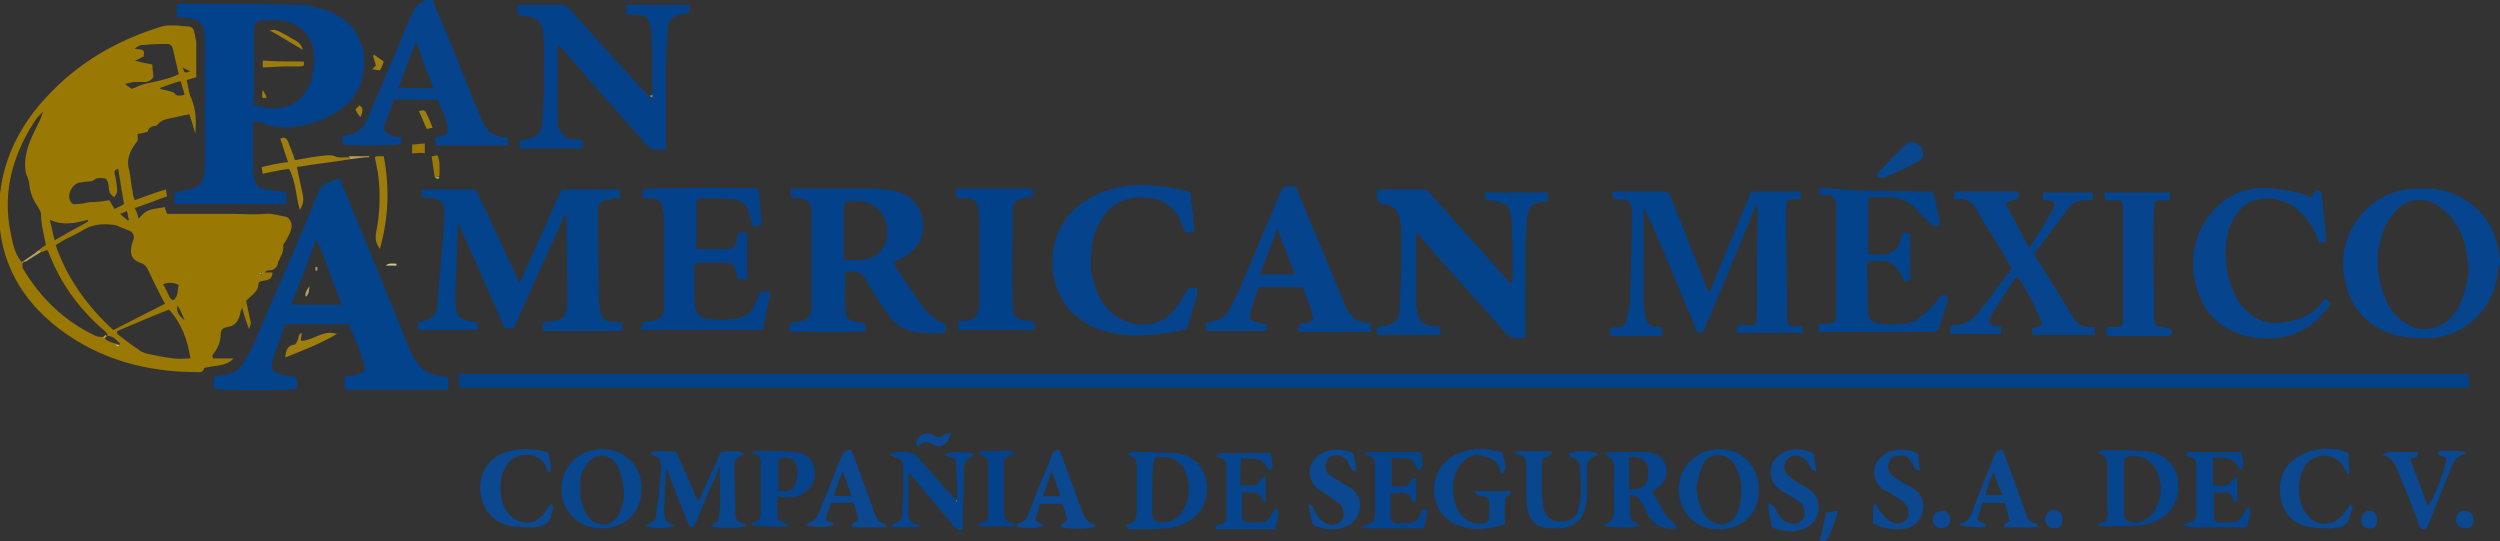 <?xml version="1.0" encoding="utf-8"?>
<!-- Generator: Adobe Illustrator 27.7.0, SVG Export Plug-In . SVG Version: 6.00 Build 0)  -->
<svg version="1.1" id="Capa_1" xmlns="http://www.w3.org/2000/svg" xmlns:xlink="http://www.w3.org/1999/xlink" x="0px" y="0px"
	 viewBox="0 0 256 55.4" style="enable-background:new 0 0 256 55.4;" xml:space="preserve">
<rect x="0" y="0" width="256" height="55.4" fill="#333333" stroke="none"/>
<style type="text/css">
	.st0{fill:#00008F;}
	.st1{fill:#FF1721;}
	.st2{fill:#FFFFFF;}
	.st3{fill:#9A7804;}
	.st4{fill:#01418A;}
	.st5{fill:#02418B;}
	.st6{fill:#03438C;}
	.st7{fill:#03428B;}
	.st8{fill:#05448C;}
	.st9{fill:#06458D;}
	.st10{fill:#08468E;}
	.st11{fill:#0B488F;}
	.st12{fill:#9E7E0E;}
	.st13{fill:#9D7C0C;}
	.st14{fill:#B9A253;}
	.st15{fill:#D3C593;}
	.st16{fill:#7E9FC4;}
	.st17{fill:#A0B8D2;}
</style>
<g>
	<g>
		<rect x="658.9" y="510" class="st0" width="60" height="60"/>
	</g>
	<g>
		<g>
			<polygon class="st1" points="696.1,539.7 718.9,510 715.6,510 692.7,539.7 			"/>
		</g>
		<g>
			<path class="st2" d="M704.8,552.9c1,2.9,3.2,10.5,4.1,11.1h-5.7c0,0,0-1.1-0.3-2c-0.2-0.9-2.3-7.5-2.3-7.5h-9l-1.4,2
				c0,0,1.7,5.3,1.8,5.6c0.2,0.5,1,1.9,1,1.9h-5.4c0,0-0.1-0.8-0.2-1.1c0-0.3-0.5-1.8-0.5-1.8s-1.2,1.3-1.6,2
				c-0.3,0.6-0.5,0.9-0.5,0.9h-4.2c0,0-0.1-0.8-0.2-1.1c0-0.3-0.6-1.9-0.6-1.9s-1.2,1.4-1.5,2.1c-0.3,0.6-0.5,1-0.5,1h-4.2
				c0,0,1.2-1.1,1.6-1.6c0.7-0.8,3.3-4.2,3.3-4.2l-1-3.6h-8.9c0,0-5.1,6.7-5.3,6.9c-0.2,0.2-1.7,2.3-1.7,2.6h-2.6v-1.7
				c0-0.1,0.1-0.1,0.1-0.1c0.1-0.1,3.9-4.7,7.3-9.4c3.1-4,6-7.9,6.3-8.3c0.6-0.9,1.5-2.8,1.5-2.8h4.6c0,0,0.1,1.8,0.3,2.2
				c0.1,0.4,2.9,9.6,3,9.7l1.6-2l-2.7-8.2c0,0-0.6-1.5-0.8-1.8h5.4c0,0,0,0.8,0.2,1.5c0.2,0.7,1.4,4.8,1.4,4.8s3.7-4.6,3.9-4.9
				c0.4-0.6,0.5-1.4,0.5-1.4h4.5c0,0-0.8,0.6-2.3,2.4c-0.5,0.6-5.2,6.6-5.2,6.6s0.4,1.4,0.6,2.1c0.1,0.2,0.1,0.3,0.1,0.4
				c0,0,0.1-0.1,0.3-0.4c1.2-1.6,6.8-8.8,7.1-9.5c0.3-0.5,0.7-1.1,0.9-1.7h4.4c0,0,0.1,1.3,0.2,1.7L704.8,552.9z M698.1,546
				c-0.6,1.4-4.4,6-4.4,6h6c0,0-1.2-3.6-1.4-4.4C698.2,547,698.2,546.1,698.1,546C698.2,546,698.2,545.8,698.1,546z M675.1,546
				c-0.6,1.4-4.4,6-4.4,6h6c0,0-1.2-3.6-1.4-4.4C675.1,547,675.2,546.1,675.1,546C675.2,546,675.2,545.8,675.1,546z M684.1,560
				l1.7-2.3c-0.2-0.2-1.1-3-1.1-3l-1.6,2.1L684.1,560z"/>
		</g>
	</g>
</g>
<g>
	<path class="st3" d="M20.1,7.9c-0.3,0.1-0.6,0.2-1,0.3c0.2,0.6,0.2,1.3,0.5,1.9c0.5,1.2,0.5,2.4,0.4,3.6c-0.2-0.7-0.4-1.4-0.6-2
		c-0.7,0.1-1.3,0.3-1.9,0.4c-0.5,0.1-1,0.2-1.3,0.6c-0.1,0.1-0.2,0.2-0.3,0.2c-0.5,0-0.7,0.3-0.8,0.6c-0.4,0.1-0.7,0.2-1,0.2
		c0,0.3,0,0.5,0,0.7c-0.7,0.9-1.2,1.8-0.9,2.9c0.2,0.8,0.2,1.6,0.4,2.4c0,0.3,0.1,0.5,0.2,0.8c1.1-0.4,2.1-0.8,3.2-1.1
		c0,0.3,0.1,0.5,0.1,0.7c-1.1,0.4-2.1,0.8-3.3,1.2c0.2,0.4,0.3,0.7,0.4,1.1c0.8-0.9,0.8-0.9,2.7-1.2c0,0.2,0.1,0.4,0.2,0.7
		c0.2,0,0.5,0,0.8,0c1.9,0,3.9,0,5.8,0c1.1,0,2.3,0.1,3.4,0c0.7-0.1,1.5,0.2,2.2,0.3c0.4,0.1,0.7,0.8,0.5,1.3
		c-0.1,0.4-0.3,0.7-0.5,1.1c-0.1,0.2-0.3,0.4-0.3,0.5c0.1,0.7-0.3,1.2-0.5,1.7c-0.1,0.6-0.4,0.9-1.1,0.9c-0.1,0-0.2,0.1-0.3,0.2
		c0.3,0,0.5,0,0.8,0c0,1-0.9,0.7-1.4,1c-0.1,0.8-0.1,0.8-1.3,1.9c0.2,0.8,0.3,1.5,0.5,2.3c0,0.1-0.1,0.2-0.2,0.6
		c-0.3-0.8-0.5-1.4-0.7-2.2c-0.1,0.3-0.2,0.4-0.2,0.6c-0.2,0.8-0.5,1.3-1.4,1.4c-0.4,0.1-0.6,0.3-0.6,0.7c0,0.8-0.3,1.5-0.8,2.1
		c-0.1,0.1,0,0.2,0,0.4c0.7,0,1.4,0,2.1,0c-0.4,0.5-0.9,0.6-1.4,0.7c-0.4,0.1-0.8,0.1-1.2,0.2c-0.2,0-0.4,0.1-0.4,0.1
		c-0.1,0.5-0.5,0.4-0.8,0.4c-5.1,0-9.9-1.3-14-4.4c-4.5-3.4-6.7-8.1-6.1-13.8c0.4-3.8,2.1-7.1,4.7-9.9c3.3-3.6,7.3-5.9,11.9-7.3
		c0.4-0.1,0.8-0.1,1.2-0.1c0.5,0,0.9,0.1,1.4,0.1c0.4,0,0.6,0.2,0.7,0.6C20,3.7,20,4,20.1,4.2C20.1,5.4,20.1,6.7,20.1,7.9z
		 M4.4,11.4c-0.2,0.3-0.5,0.5-0.7,0.8C3.4,12.6,3.2,13,3,13.3c-1.9,3.3-2.7,6.8-1.9,10.6c0.2,1,0.4,2.1,1.1,2.9c0,0.1,0,0.1,0.1,0.2
		c0,0.1,0,0.3,0,0.4c1.8,3.1,4.3,5.5,7.5,7c0.2,0.1,0.5,0.1,0.7,0.1c0.1,0,0.1,0,0.2,0c0.1,0.1,0.1,0.3,0.2,0.3
		c0.3,0.2,0.6,0.3,1,0.4c0.2,0.2,0.3,0.2,0.4,0c-0.4-0.4-0.7-0.8-1.3-0.8c0-0.1,0-0.2,0-0.2c-0.2-0.2-0.3-0.4-0.5-0.5
		C8,31.5,6.2,29,5,25.9c0-0.1-0.1-0.2-0.2-0.3c-0.2,0.1-0.4,0.2-0.6,0.2c-0.1-0.1-0.1-0.1-0.2-0.2c0.2-0.2,0.5-0.4,0.7-0.5
		C4.5,24,4.2,23,4.2,21.9c0-0.2-0.2-0.5-0.3-0.7c-0.5-0.7-0.8-1.4-0.9-2.3c0-0.3-0.1-0.5-0.2-0.8c-0.1-0.2-0.2-0.5-0.2-0.7
		c-0.2-1.9,0.7-3.5,1.5-5.1C4.2,12,4.3,11.8,4.4,11.4c0.1,0,0.1-0.1,0.1-0.1C4.4,11.4,4.4,11.4,4.4,11.4z M15.7,8.4
		c0.9-0.2,1.8-0.4,2.6-0.8c-0.2-0.9-0.4-1.7-0.6-2.6c-0.1-0.3-0.2-0.5-0.6-0.5c-0.7,0-1.5,0-2.2,0.1c-0.4,0-0.7,0-1.1,0.4
		c1,0.1,1,0.1,0.9,0.8c-0.3,0.1-0.5,0.3-0.9,0.4c0.7,0.2,1.2,0.3,1.8,0.4c0,0.5,0.1,0.9,0.1,1.3c-0.2,0.3-0.5,0.5-0.9,0.5
		c-0.3,0-0.7,0-1,0c-0.3,0-0.5,0.1-1,0.2c0.4,0.3,0.5,0.4,0.7,0.5C13.8,9,14,8.9,14.2,8.8C14.7,8.6,15.2,8.5,15.7,8.4z M13.4,23.7
		c-0.4-0.2-0.8-0.3-1.2-0.5C12,23.1,11.7,23,11.4,23c-1-0.1-1.9,0-2.8,0.5c-0.6,0.4-1.3,0.7-1.9,1c-0.3,0.2-0.7,0.4-1,0.6
		c1.2,3.5,3.3,6.3,5.9,8.7c1.8-0.9,3.5-1.8,5.3-2.7c-0.6-1.1-1.2-2.3-1.7-3.4c-0.2-0.4-0.4-0.7-0.9-0.8c-0.9-0.4-1-0.9-0.8-1.9
		C13.7,24.5,13.9,24.1,13.4,23.7z M12,33.9c0,0.1,0,0.2,0,0.3c0.7,0.5,1.4,1.1,2.2,1.6c0.2,0.2,0.5,0.3,0.8,0.4
		c0.9,0.2,1.8,0.4,2.8,0.5c0.6,0.1,1.1,0,1.7,0c-0.3-1.9-0.9-3.6-2.2-5C15.5,32.4,13.7,33.2,12,33.9z M11.2,20.5
		c0.2,0.4,0.4,0.6,0.5,0.9c0.4-0.2,0.7-0.3,1-0.5c-0.2-1.2-0.4-2.4-0.6-3.6c-0.5,0.1-0.4,0.4-0.3,0.7c0.1,0.5,0.2,1.1,0.2,1.6
		c0,0.2-0.2,0.4-0.3,0.6c-0.5-0.4-0.5-0.4-0.6-1.3c0-0.2-0.2-0.6-0.3-0.6c-0.3-0.1-0.8-0.1-1,0c-0.3,0.3-0.6,0.3-1,0.3
		c-0.2,0-0.4,0.1-0.7,0.1c-0.7,0.2-1.1,1-1,1.6c0.1,0.4,0.3,0.7,0.7,0.6c0.5,0,0.9-0.1,1.4-0.2C10,20.7,10.6,20.6,11.2,20.5z
		 M5.1,22.5c0.2,0.8,0.3,1.4,0.5,2.1c1.2-0.7,2.3-1.3,3.4-1.9c0-0.1,0-0.1,0-0.2C7.6,22.9,6.4,23.1,5.1,22.5z M16.7,29.1
		c0.3,0.5,0.5,1,0.7,1.4c0.1,0.1,0.3,0.3,0.4,0.2c0.1,0,0.2-0.3,0.3-0.4c0.1-0.3,0.1-0.7,0.2-1.1C17.8,28.9,17.3,28.9,16.7,29.1z
		 M16.4,9c0,0,0,0.1,0,0.1c0.3,0.1,0.5,0.1,0.8,0.2c0.3,0.1,0.6,0.1,0.7,0.3c0.3,0.3,0.6,0.2,1,0.1c-0.1-0.5-0.3-0.9-0.4-1.4
		C17.7,8.5,17,8.8,16.4,9z M18.2,31.3c-0.2,0.6,0.1,1,0.7,1.5C18.7,32.3,18.5,31.8,18.2,31.3z M13,21.6c-0.2,0.1-0.4,0.2-0.7,0.3
		c0.3,0.3,0.6,0.5,0.8,0.7c0,0,0.1-0.1,0.1-0.1C13.1,22.2,13.1,22,13,21.6z M18.7,6.9c0.2,0.6,0.2,0.6,0.8,0.4
		C19.3,7.2,19,7.1,18.7,6.9z M26.6,28c0,0,0,0.1,0,0.1c0.1,0,0.2,0,0.3-0.1c0,0,0-0.1,0-0.1C26.7,27.9,26.7,28,26.6,28z"/>
	<path class="st4" d="M252.8,38.3c0,0.5,0,0.9,0,1.4c-68.6,0-137.2,0-205.8,0c0-0.5,0-0.9,0-1.4C115.6,38.3,184.1,38.3,252.8,38.3z"
		/>
	<path class="st5" d="M25.9,12.4c0,1.7,0,3.4,0,5c0,0.3,0.1,0.5,0.1,0.8c0.1,0.7,0.5,1.1,1.2,1.2c0.7,0.1,1.4,0.2,2.1,0.3
		c0,0.4,0,0.8,0,1.2c-3.8,0-7.6,0-11.4,0c0-0.4,0-0.8,0-1.2c0.5-0.1,1-0.2,1.5-0.3c1-0.2,1.3-0.6,1.5-1.5c0.1-0.4,0.1-0.9,0.1-1.3
		c0-4.1,0-8.2,0-12.2C21,4,21,3.6,20.9,3.2c-0.1-0.8-0.6-1.2-1.3-1.3c-0.5-0.1-1-0.1-1.5-0.2c0-0.4,0-0.8,0-1.2
		c0.1,0,0.3-0.1,0.4-0.1c4,0,7.9,0,11.9,0.1c1.2,0,2.3,0.3,3.4,0.7c4.5,1.8,4.1,7.2,1.9,9.3c-1.3,1.2-2.8,1.9-4.5,2.3
		c-1.5,0.3-2.9,0.4-4.3-0.2c-0.2-0.1-0.3-0.1-0.5-0.1C26.2,12.4,26.1,12.4,25.9,12.4z M25.9,10.7c0.4,0.1,0.8,0.3,1.1,0.3
		c2.5,0.5,4.5-0.8,5-3.3c0.1-0.5,0.1-0.9,0.2-1.4c0.1-2-1-3.7-2.9-4.1c-0.8-0.2-1.8-0.1-2.6-0.1c-0.4,0-0.6,0.3-0.7,0.7
		c0,0.2,0,0.4,0,0.7c0,2.2,0,4.3,0,6.5C25.9,10.2,25.9,10.4,25.9,10.7z"/>
	<path class="st6" d="M34.8,18.3c1.1,2.7,2.2,5.4,3.3,8c1.2,3,2.5,6.1,3.7,9.1c0.2,0.4,0.3,0.8,0.5,1.1c0.6,1.2,1.5,1.9,2.9,2
		c0.2,0,0.4,0.1,0.7,0.1c0,0.4,0,0.8,0,1.3c-3.5,0-7.1,0-10.6,0c0-0.5,0-0.9,0-1.3c0.5-0.1,0.9-0.2,1.4-0.3c0.6-0.1,0.7-0.3,0.6-0.9
		c0-0.2-0.1-0.5-0.2-0.7c-0.4-1.2-0.9-2.3-1.4-3.5c-2.2,0-4.3,0-6.5,0c-0.3,0.8-0.5,1.5-0.8,2.3c-0.2,0.5-0.4,1-0.5,1.5
		c-0.2,0.6,0,1.1,0.7,1.3c0.5,0.1,1.1,0.2,1.7,0.3c0,0.2,0.1,0.4,0.1,0.6c0,0.2,0,0.4,0,0.6c-0.7,0.2-7.4,0.2-8.5,0
		c0-0.4,0-0.8,0-1.2c0.4-0.1,0.7-0.2,1.1-0.2c0.8-0.1,1.5-0.5,1.9-1.2c0.4-0.7,0.8-1.3,1.1-2c2.2-5.2,4.5-10.3,6.6-15.5
		c0.3-0.7,0.7-1,1.4-1.1C34.2,18.4,34.5,18.3,34.8,18.3z M29.8,31.2c1.8,0,3.4,0,5.2,0c-0.9-2.2-1.6-4.4-2.5-6.5c-0.1,0-0.1,0-0.2,0
		C31.5,26.9,30.7,29,29.8,31.2z"/>
	<path class="st6" d="M45.5,21.5c-0.2-0.9-0.3-1.1-1.2-1.2c-0.4,0-0.7-0.1-1.1-0.1c0-0.3,0-0.5,0-0.8c1.8,0,3.6,0,5.5,0
		c1.5,3.1,3,6.3,4.5,9.6c1.5-3.3,2.9-6.4,4.3-9.6c2,0,4,0,6,0c0,0.3,0,0.6,0,0.9c-0.3,0-0.7,0-1,0.1c-1,0.1-1.3,0.4-1.3,1.4
		c0,2.5,0.1,4.9,0.1,7.4c0,0.7,0,1.4,0.1,2.2c0.1,1.2,0.4,1.6,1.7,1.6c0.2,0,0.4,0,0.6,0c0,0.3,0,0.6,0,0.9c-2.7,0-5.4,0-8.1,0
		c0-0.3,0-0.6,0-0.9c0.5-0.1,1-0.1,1.4-0.2c0.6-0.1,0.9-0.4,1-1c0-0.3,0.1-0.7,0.1-1c0-2.9-0.1-5.8-0.1-8.7c0,0,0-0.1-0.1-0.1
		c0,0-0.1,0.1-0.1,0.1c-1.7,3.8-3.5,7.7-5.2,11.5c-0.3,0-0.6,0-0.9,0c-1.6-3.5-3.1-7.1-4.7-10.6c0,0-0.1-0.1-0.1-0.1
		c0,0,0,0.1,0,0.1c-0.1,2.5-0.2,4.9-0.3,7.4c0,0.4,0.1,0.8,0.1,1.2c0,0.7,0.4,1,1,1.2c0.4,0.1,0.8,0.1,1.2,0.2c0,0.3,0,0.5,0,0.8
		c-2,0-4,0-6.1,0c0-0.3,0-0.5,0-0.8c0.2,0,0.4-0.1,0.5-0.1c1.1-0.3,1.5-0.8,1.5-1.9c0.2-2.4,0.4-4.8,0.6-7.2c0-0.6,0.1-1.1,0.1-1.7
		C45.5,21.9,45.5,21.7,45.5,21.5z"/>
	<path class="st6" d="M179.7,21.3c-1.6,3.9-3.3,7.9-4.9,11.8c-0.2,0.4-0.3,0.8-0.7,1c-0.5-0.1-0.5-0.5-0.6-0.8
		c-1.4-3.4-2.8-6.8-4.3-10.2c-0.3-0.6-0.5-1.2-0.9-1.8c0,0.1,0,0.3,0,0.4c0,3,0,6,0,9c0,0.6,0.1,1.2,0.2,1.7c0.2,0.9,0.5,1,1.3,1.1
		c0.1,0,0.2,0,0.3,0c0,0,0,0,0.1,0.1c0,0.2,0,0.5,0,0.8c-1.8,0-3.5,0-5.3,0c0-0.3,0-0.5-0.1-0.8c0.3,0,0.5-0.1,0.7-0.1
		c0.7,0,0.9-0.1,1.1-0.9c0.1-0.6,0.3-1.1,0.3-1.7c0.1-3,0.2-5.9,0.2-8.9c0-0.2,0-0.4,0-0.6c-0.1-0.7-0.4-1-1.1-1c-0.2,0-0.5,0-0.8,0
		c0-0.3-0.1-0.5-0.1-0.7c0.1-0.1,0.2-0.1,0.3-0.1c1.6,0,3.3,0,4.9,0c0.5,0,0.6,0.2,0.8,0.6c1.3,3.2,2.5,6.4,3.8,9.6c0,0,0,0,0.2,0
		c0.1-0.2,0.2-0.4,0.3-0.7c1.2-2.9,2.4-5.8,3.6-8.7c0.3-0.7,0.1-0.8,1.2-0.8c1.2,0,2.5,0,3.7,0c0.2,0,0.3,0,0.5,0c0,0.3,0,0.5,0,0.8
		c-0.3,0-0.6,0-0.9,0c-0.4,0-0.6,0.2-0.6,0.6c0,0.5,0,1,0,1.5c0,3.2,0.1,6.5,0.1,9.7c0,0.1,0,0.2,0,0.2c0,0.9,0.1,1,1,1
		c0.2,0,0.3,0,0.5,0c0,0.1,0.1,0.2,0.1,0.2c0,0.2,0,0.3,0,0.5c-2.2,0-4.4,0-6.7,0c0-0.3,0-0.5,0-0.7c0.1-0.1,0.2-0.1,0.3-0.1
		c0.4,0,0.7,0,1.1,0c0.4,0,0.6-0.2,0.6-0.6c0-0.1,0-0.2,0-0.3c0-3.7,0-7.4,0.1-11.1c0-0.1,0-0.2,0-0.3
		C179.8,21.2,179.8,21.3,179.7,21.3z"/>
	<path class="st7" d="M81,20.2c0-0.3,0-0.6,0-0.9c0.2,0,0.5,0,0.7,0c2.4,0,4.9,0,7.3,0c0.9,0,1.9,0.1,2.8,0.3
		c1.5,0.4,2.4,1.4,2.7,2.9c0.2,1.5-0.3,2.7-1.6,3.6c-0.4,0.3-0.9,0.5-1.4,0.8c0.1,0.2,0.2,0.4,0.3,0.6c0.9,1.3,1.7,2.5,2.6,3.8
		c0.6,0.8,1.4,1.5,2.4,1.9c0,0.3,0,0.6,0,0.9c-1.2,0-2.3,0.1-3.5-0.2c-0.9-0.2-1.7-0.8-2.3-1.6c-0.7-1-1.3-2-1.9-2.9
		c-0.1-0.2-0.2-0.3-0.3-0.5c-0.4-1-1.2-1.3-2.3-1c0.1,1.4-0.1,2.8,0.1,4.2c0.1,0.5,0.4,0.7,0.8,0.8c0.4,0.1,0.8,0.1,1.2,0.2
		c0,0.3,0,0.6,0,0.9c-2.6,0-5.1,0-7.7,0c0-0.3,0-0.6,0-0.9c0.4-0.1,0.7-0.1,1.1-0.2c0.7-0.2,1-0.4,1.1-1.2c0-0.3,0-0.6,0-0.9
		c0-2.7,0-5.3,0-8c0-0.4,0-0.8,0-1.2c-0.1-0.9-0.4-1.2-1.2-1.3C81.5,20.3,81.3,20.2,81,20.2z M86.4,26.6c0.7,0,1.4,0.1,2,0
		c0.6-0.1,1.2-0.3,1.7-0.8c0.9-1,0.9-2.2,0.5-3.4c-0.4-1.1-1.3-1.6-2.5-1.8c-0.3,0-0.7,0-1,0c-0.6,0-0.7,0.2-0.7,0.8
		C86.4,23,86.4,24.7,86.4,26.6z"/>
	<path class="st6" d="M141,19.4c1.6,0,3.2,0,4.8,0c0.4,0,0.5,0.3,0.7,0.5c1.8,2,3.6,4,5.4,6c0.8,0.9,1.6,1.8,2.4,2.7
		c0.1,0.2,0.3,0.3,0.5,0.5c0-0.3,0.1-0.4,0.1-0.5c0-1.9,0-3.8-0.1-5.7c0-0.3,0-0.6-0.1-0.8c-0.1-1-0.4-1.3-1.5-1.5
		c-0.4-0.1-0.7-0.1-1.1-0.1c0-0.3,0-0.5,0-0.8c2.1,0,4.3,0,6.4,0c0,0.3,0,0.5,0,0.9c-0.2,0-0.5,0.1-0.7,0.1
		c-0.9,0.1-1.3,0.5-1.4,1.5c-0.1,1.2-0.2,2.4-0.2,3.6c0,2.5,0,5,0,7.5c0,0.4,0,0.8,0,1.3c-0.5,0-0.9,0.1-1.3,0
		c-0.3-0.1-0.5-0.3-0.7-0.5c-1.7-1.9-3.4-3.8-5.1-5.7c-1.2-1.3-2.4-2.7-3.5-4c-0.1-0.2-0.3-0.3-0.5-0.6c0,0.2-0.1,0.3-0.1,0.4
		c0,2.1,0,4.3,0,6.4c0,0.4,0,0.8,0.1,1.2c0.1,1.1,0.7,1.6,1.8,1.6c0.2,0,0.4,0,0.6,0c0,0.3,0,0.6,0,0.9c-2.2,0-4.3,0-6.5,0
		c0-0.3,0-0.5,0-0.8c0.4-0.1,0.7-0.1,1.1-0.2c0.8-0.2,1.1-0.6,1.2-1.4c0.1-1.4,0.1-2.8,0.2-4.2c0-1.3,0-2.6,0-3.9
		c0-0.5-0.1-1.1-0.2-1.6c-0.2-0.8-0.8-1.3-1.8-1.3C141,20.4,141,20.4,141,19.4z"/>
	<path class="st7" d="M66.8,9.7c0-2.1,0-4.2-0.1-6.3c0-0.4-0.1-0.8-0.2-1.1c-0.2-0.6-0.7-0.8-1.2-0.8c-0.3,0-0.7,0-1.1,0
		c0-0.3-0.1-0.6-0.1-1c2.2,0,4.4,0,6.5,0c0,0.3,0,0.6,0,0.8c-0.3,0.1-0.7,0.1-1,0.2c-0.8,0.2-1.1,0.5-1.2,1.3
		c-0.1,1.3-0.2,2.5-0.2,3.8c0,2.6,0,5.2,0,7.8c0,0.2,0,0.5,0,0.9c-0.5,0-0.9,0.1-1.3,0c-0.3-0.1-0.5-0.3-0.7-0.5
		c-2.7-3-5.4-6.1-8-9.1c-0.3-0.4-0.7-0.7-1.1-1.2c0,0.4,0,0.6,0,0.8c0,2.4,0,4.8,0,7.2c0,1,0.8,1.8,1.9,1.8c0.2,0,0.4,0,0.7,0
		c0,0.3,0,0.6,0,0.9c-2.2,0-4.3,0-6.5,0c0-0.3,0-0.5,0-0.8c0.3-0.1,0.6-0.1,1-0.2c0.8-0.2,1.2-0.6,1.3-1.4c0.1-1.1,0.1-2.2,0.2-3.3
		c0-1.7,0-3.3,0-5c0-0.5-0.1-0.9-0.1-1.4c-0.1-0.8-0.6-1.2-1.4-1.4c-0.4-0.1-0.8-0.1-1.2-0.2c0-0.3,0-0.5,0-0.9
		c0.2,0,0.4-0.1,0.6-0.1c1.2,0,2.5,0,3.7,0c0.5,0,0.8,0.2,1.1,0.5c2.5,2.8,5,5.6,7.5,8.3c0.2,0.2,0.4,0.4,0.6,0.7
		c0.1,0.1,0.2,0.1,0.3,0.2C66.8,9.9,66.8,9.8,66.8,9.7z"/>
	<path class="st7" d="M65.8,33c0.5-0.1,0.8-0.1,1.2-0.2c0.7-0.2,0.9-0.4,1-1.1c0-0.3,0-0.6,0-0.8c0-2.8,0-5.6,0-8.3
		c0-0.4,0-0.7-0.1-1.1c-0.1-0.8-0.4-1.1-1.2-1.2c-0.3,0-0.5,0-0.8,0c0-0.1-0.1-0.2-0.1-0.3c0-0.2,0-0.4,0-0.6
		c0.6-0.2,10.7-0.2,11.9-0.1c0.1,1.2,0.2,2.4,0.3,3.7c-0.3,0.1-0.6,0.2-0.9,0.2c-0.1-0.5-0.3-0.9-0.4-1.4c-0.2-0.8-0.7-1.3-1.6-1.4
		c-1-0.1-2.1-0.1-3.2-0.1c-0.4,0-0.6,0.2-0.6,0.6c0,1.5,0,3,0,4.6c1.2,0,2.2,0,3.3,0c0.4,0,0.7-0.3,0.8-0.7c0.1-0.3,0.1-0.6,0.2-1
		c0.3,0,0.6,0,0.9,0c0,1.6,0,3.2,0,4.8c-0.3,0-0.6,0-0.9,0c-0.1-0.2-0.1-0.5-0.2-0.7c-0.2-0.8-0.4-1-1.2-1c-1,0-1.9,0-3,0
		c0,0.2-0.1,0.4-0.1,0.7c0,1,0,2,0,3c0,0.3,0.1,0.7,0.1,1c0.1,0.6,0.5,0.9,1.1,1c1.1,0.2,2.2,0.2,3.2,0c0.8-0.1,1.3-0.5,1.7-1.2
		c0.2-0.5,0.5-1,0.7-1.6c0.3,0,0.6,0.1,1,0.1c-0.3,1.3-0.5,2.6-0.8,3.9c-4.3,0-8.5,0-12.7,0C65.8,33.6,65.8,33.3,65.8,33z"/>
	<path class="st8" d="M44.3,0c0.4,1,0.8,2,1.3,3.1c1.2,2.9,2.3,5.8,3.5,8.6c0.1,0.2,0.1,0.4,0.2,0.5c0.6,1.3,1.2,1.8,2.7,1.9
		c0,0.2,0,0.5,0,0.8c-2.5,0-4.9,0-7.4,0c0-0.3,0-0.5-0.1-0.8c0.4-0.1,0.8-0.2,1.3-0.4c0.2-1.3-0.6-2.4-1-3.5c-1.5,0-2.9,0-4.5,0
		c-0.2,0.6-0.4,1.2-0.6,1.8c0,0.1-0.1,0.2-0.1,0.3c-0.1,0.4-0.5,0.7-0.2,1.1c0.3,0.4,0.8,0.6,1.4,0.6c0.1,0,0.2,0,0.3,0
		c0,0.2,0,0.5,0,0.7c-0.2,0.2-4.4,0.3-6,0.1c0-0.2,0-0.5-0.1-0.8c0.3-0.1,0.5-0.2,0.8-0.2c0.6-0.1,1.1-0.5,1.5-1
		c0.2-0.4,0.5-0.8,0.6-1.3c1.5-3.5,3-7,4.5-10.6C42.9,0.4,43.3-0.1,44.3,0z M42.7,4.5c-0.1,0-0.1,0-0.2,0C41.9,6,41.4,7.4,40.8,9
		c1.3,0,2.4,0.1,3.6,0C43.8,7.5,43.2,6,42.7,4.5z"/>
	<path class="st8" d="M123.5,33.9c0-0.3,0-0.5,0-0.8c0.2-0.1,0.4-0.1,0.6-0.2c0.8-0.1,1.4-0.5,1.8-1.2c0.3-0.6,0.6-1.2,0.9-1.8
		c1.4-3.3,2.8-6.6,4.2-9.9c0.4-1,0.5-1,1.7-0.9c0.7,1.8,1.4,3.5,2.2,5.3c0.9,2.1,1.7,4.2,2.6,6.3c0.1,0.2,0.1,0.3,0.2,0.5
		c0.5,1.2,1.3,1.9,2.7,1.9c0,0.3,0,0.6,0,0.9c-2.4,0-4.9,0-7.4,0c0-0.3,0-0.6,0-0.8c0.4-0.1,0.7-0.1,1-0.2c0.4-0.1,0.5-0.3,0.4-0.7
		c-0.1-0.3-0.1-0.5-0.2-0.8c-0.3-0.7-0.5-1.4-0.8-2.1c-1.5,0-2.9,0-4.5,0c-0.3,0.8-0.6,1.7-0.8,2.5c-0.2,0.7-0.1,0.9,0.6,1.1
		c0.3,0.1,0.6,0.2,1,0.2c0,0.2,0,0.5,0,0.7C127.4,33.9,125.4,33.9,123.5,33.9z M132.6,28.1c-0.6-1.6-1.2-3-1.8-4.7
		c-0.6,1.7-1.2,3.2-1.8,4.7C130.2,28.1,131.4,28.1,132.6,28.1z"/>
	<path class="st8" d="M121.9,19.7c0.1,1.3,0.3,2.6,0.4,4c-0.3,0-0.6,0.1-0.9,0.1c-0.1-0.2-0.2-0.4-0.3-0.6c-0.5-1.5-1.5-2.7-3.2-2.9
		c-1.9-0.3-3.6,0.1-4.8,1.7c-0.8,1-1.2,2.2-1.3,3.5c-0.1,0.9-0.2,1.8,0,2.6c0.4,1.6,0.9,3.2,2.4,4.2c1.6,1.2,4.6,1.6,6.3-0.9
		c0.4-0.6,0.8-1.3,1.2-1.9c0.3,0,0.5,0,0.9,0c0,0.2,0,0.4,0,0.6c-0.3,1-0.6,2.1-0.9,3.1c-0.1,0.3-0.2,0.5-0.6,0.6
		c-2.4,0.5-4.8,0.8-7.2,0.3c-1.5-0.3-2.8-0.9-4-2c-2.9-2.7-3.1-8.5,0.9-11.3c1.5-1.1,3.2-1.6,5-1.8
		C117.5,18.8,120.4,19.2,121.9,19.7z"/>
	<path class="st6" d="M197.9,19.6c0.3,1,0.5,2,0.7,2.9c0,0.1,0,0.2,0,0.2c0,0.2,0,0.5-0.3,0.5c-0.1,0-0.4-0.1-0.5-0.2
		c-0.5-0.5-1.1-1-1.6-1.6c-0.8-0.8-1.7-1.2-2.8-1.2c-0.7,0-1.4,0-2.1,0c0,1.9,0,3.9,0,5.8c2.3,0.3,3.1-0.1,3.5-2.1
		c0.1,0,0.2-0.1,0.2-0.1c0.2,0,0.3,0,0.6,0.1c0,1.6,0,3.2,0,4.8c-0.2,0-0.4,0.1-0.6,0.1c-0.9-2-1.5-2.3-3.8-2c0,0.6,0,1.2,0,1.9
		c0,1.1,0,2.2,0.1,3.3c0,0.6,0.3,1,0.9,1.1c1.2,0.2,2.4,0.2,3.5-0.1c0.5-0.1,0.9-0.5,1.3-0.8c0.6-0.5,1.1-1.1,1.6-1.7
		c0.3-0.4,0.6-0.4,0.9,0c-0.3,1-0.6,2-0.9,3c-0.1,0.4-0.5,0.5-0.9,0.5c-0.7,0-1.4,0-2.1,0c-3,0-6,0-9,0c-0.1,0-0.3,0-0.4,0
		c0-0.3,0-0.5,0-0.8c0.4,0,0.8,0,1.2-0.1c0.5-0.1,0.6-0.2,0.6-0.7c0-0.1,0-0.2,0-0.3c0-3.6,0-7.1,0-10.7c0-0.2,0-0.3,0-0.5
		c-0.1-0.7-0.2-0.9-1-0.9c-0.2,0-0.4,0-0.6,0c-0.1-0.1-0.1-0.1-0.1-0.2c0-0.2,0-0.4,0-0.6C190.2,19.6,194,19.6,197.9,19.6z"/>
	<path class="st9" d="M206,27.5c-0.4-0.6-0.7-1.3-1.1-1.9c-0.8-1.4-1.7-2.7-2.5-4.1c-0.4-0.8-1-1.2-1.9-1.1c-0.1,0-0.2,0-0.4,0
		c0-0.3,0-0.5,0-0.8c2.2,0,4.4,0,6.6,0c0,0.2,0,0.5,0,0.8c-0.2,0-0.4,0-0.6,0.1c-0.6,0.1-0.8,0.3-0.5,0.8c0.7,1.3,1.4,2.6,2.2,4.1
		c0.9-1.4,1.7-2.7,2.4-3.9c0.4-0.7,0.2-0.9-0.6-1c-0.1,0-0.2,0-0.3,0c0-0.1-0.1-0.1-0.1-0.2c0-0.2,0-0.4,0-0.6c1.7,0,3.4,0,5.1,0
		c0,0.3,0,0.5,0,0.8c-0.3,0-0.5,0-0.8,0c-0.7,0-1.2,0.2-1.6,0.7c-1.2,1.6-2.4,3.2-3.6,4.8c0.1,0.2,0.2,0.4,0.3,0.5
		c1.2,2,2.5,4,3.7,6c0.4,0.7,1,1.1,1.8,1c0.1,0,0.2,0,0.4,0c0,0.3,0,0.5,0,0.8c-2.1,0-4.3,0-6.4,0c0-0.2,0-0.4,0-0.7
		c0.4-0.1,0.7-0.2,1-0.3c-0.1-0.8-1.3-3.2-2.5-5c0,0-0.1,0-0.1,0c-0.9,1.3-1.8,2.7-2.6,4c-0.1,0.1-0.1,0.3-0.2,0.4
		c-0.1,0.3,0.2,0.7,0.5,0.7c0.2,0,0.4,0,0.7,0c0,0.3,0,0.5,0,0.8c-1.7,0-3.4,0-5.2,0c0-0.2,0-0.5,0-0.8c0.2,0,0.3-0.1,0.4-0.1
		c1,0,1.7-0.4,2.3-1.1c0.8-0.9,1.5-1.9,2.2-2.9C205,28.8,205.5,28.2,206,27.5z"/>
	<path class="st9" d="M236.7,20.2c0.3-0.3,0.2-0.8,0.7-0.7c0.5,0.1,0.3,0.6,0.4,0.9c0.1,1.4,0.3,2.8,0.4,4.3
		c-0.2,0.1-0.4,0.1-0.7,0.2c-0.1-0.3-0.2-0.6-0.3-0.8c-0.5-1.2-1.3-2.2-2.4-3c-1.1-0.7-2.3-0.9-3.5-0.7c-1.2,0.2-2,1-2.6,2
		c-0.6,1.1-0.8,2.3-0.8,3.5c0,1.3,0.2,2.6,0.8,3.9c0.1,0.2,0.2,0.5,0.3,0.7c1.5,2.4,3.3,2.9,5.5,2.4c1.4-0.3,2.6-0.9,3.4-2.1
		c0-0.1,0.1-0.1,0.2-0.2c0.2,0.1,0.3,0.3,0.6,0.4c-0.2,0.3-0.3,0.5-0.5,0.7c-2.6,3.5-7,3.5-9.8,2.1c-2-1-3.1-2.7-3.6-4.9
		c-0.6-2.7,0-5.2,1.8-7.3c1.8-2,4.1-2.7,6.8-2.2c0.6,0.1,1.2,0.1,1.7,0.3C235.7,19.8,236.2,20,236.7,20.2z"/>
	<path class="st4" d="M97.9,20.2c0-0.3,0-0.5,0-0.9c2.6,0,5.2,0,7.8,0c0,0.1,0.1,0.3,0.1,0.4c0,0.1,0,0.3,0,0.4
		c-0.4,0.1-0.8,0.1-1.1,0.2c-0.6,0.1-0.9,0.4-1,1.1c0,0.1,0,0.3,0,0.4c0,3-0.1,6,0,9c0,1.8,0.1,1.8,1.9,2.1c0.1,0,0.2,0.1,0.3,0.1
		c0,0.2,0,0.5,0,0.8c-2.6,0-5.2,0-7.8,0c0-0.3,0-0.5,0-0.9c0.3,0,0.7-0.1,1-0.1c0.7-0.1,1-0.4,1.1-1.1c0.1-0.4,0.1-0.7,0.1-1.1
		c0-2.7,0-5.3,0-8c0-0.4-0.1-0.8-0.1-1.2c-0.1-0.6-0.4-1-1-1.1C98.7,20.3,98.4,20.3,97.9,20.2z"/>
	<path class="st10" d="M68.2,48.3c-0.1,1.2-0.1,2.4-0.2,3.7c0,0.8,0,1.6,1.1,1.8c-0.5,0.3-2.2,0.4-2.9,0.1c0.2-0.5,1-0.4,1-1.1
		c0-0.5,0.1-1,0.2-1.5c0.1-1.1,0.2-2.2,0.3-3.2c0-0.4-0.1-0.8-0.1-1.1c-0.4-0.2-0.6-0.3-0.9-0.5c0-0.1,0-0.2,0-0.2
		c0.8-0.2,1.6,0,2.5-0.1c0.8,1.7,1.5,3.3,2.3,5.2c0.8-1.8,1.6-3.5,2.3-5.1c1.4-0.2,2.1-0.1,2.4,0.2c-1,0.5-1,0.5-1,1.7
		c0,1.4,0.1,2.8,0.1,4.2c0,0.6,0.1,1.2,0.9,1.2c0.1,0,0.1,0.1,0.1,0.2c0,0,0,0.1,0,0.1c-0.6,0.2-2.8,0.2-3.5,0
		c0.2-0.3,0.2-0.3,0.7-0.5c0.4-1.6,0.2-3.3,0.2-4.9c0-0.2,0-0.4,0-0.6c0,0-0.1,0-0.1,0c-0.1,0.2-0.1,0.4-0.2,0.6
		c-0.7,1.6-1.4,3.1-2,4.7c-0.1,0.3-0.3,0.5-0.4,0.8c-0.5,0-0.5-0.4-0.6-0.6c-0.7-1.7-1.4-3.4-2-5.1c-0.1-0.1-0.1-0.2-0.2-0.3
		C68.2,48.1,68.2,48.2,68.2,48.3z"/>
	<path class="st9" d="M164.2,53.8c0-0.1,0-0.1,0.1-0.1c0.9-0.3,1-0.9,1-1.7c-0.1-1.2,0-2.5,0-3.7c0-1.2,0-1.2-1-1.8
		c0.2-0.1,0.3-0.2,0.4-0.2c1.3,0,2.6,0,3.9,0c1.1,0.1,1.8,0.6,2,1.5c0.2,0.9-0.1,1.7-1.1,2.3c-0.1,0-0.1,0.1-0.3,0.2
		c0.3,0.7,0.8,1.3,1.1,2c0.3,0.7,1.1,1.1,1.4,1.8c-1.4,0.2-2.4-0.3-3-1.5c-0.2-0.5-0.5-0.9-0.8-1.4c-0.2-0.3-0.5-0.5-1-0.5
		c0,0.8-0.1,1.6,0.1,2.4c0,0.2,0.3,0.3,0.4,0.4c0.2,0.1,0.4,0.2,0.6,0.3C167.3,54.1,165,54.1,164.2,53.8z M166.8,50.1
		c1.4,0.1,2-0.5,2-1.7c0-1.2-0.6-1.7-2-1.6C166.8,47.9,166.8,49,166.8,50.1z"/>
	<path class="st9" d="M115.3,53.9c0.1-0.1,0.1-0.2,0.1-0.2c0.9-0.1,1-0.7,1-1.5c0-1.4,0-2.7,0-4.1c0-1.1,0-1.1-1-1.6
		c0.2-0.1,0.4-0.2,0.5-0.2c1.4,0,2.9,0,4.3,0.1c1.8,0.1,3,1.2,3.3,2.8c0.4,1.7-0.4,3.5-2,4.3c-0.6,0.3-1.3,0.5-2,0.6
		c-1.3,0.1-2.7,0.1-4,0.1C115.5,54,115.4,53.9,115.3,53.9z M118,50C118,50,118,50,118,50c0,0.8,0,1.7,0,2.5c0,0.8,0.3,1,1.1,1
		c0.9,0,1.6-0.5,2.1-1.3c0.7-1.3,0.7-2.6,0.2-3.9c-0.4-1.1-1.5-1.6-2.6-1.5c-0.6,0-0.7,0.2-0.7,0.8C118,48.3,118,49.1,118,50z"/>
	<path class="st9" d="M214.7,53.7c1.2-0.1,1.2-0.9,1.1-1.8c0-1.4,0-2.7,0-4.1c0-0.7-0.1-1.2-0.8-1.3c0,0-0.1-0.1-0.1-0.2
		c0.2-0.1,0.3-0.2,0.5-0.2c1.4,0,2.8,0,4.2,0.1c1.8,0.1,3.1,1.2,3.4,2.8c0.3,1.8-0.5,3.6-2.1,4.3c-0.6,0.3-1.3,0.5-1.9,0.5
		c-1.3,0.1-2.6,0.1-3.9,0.1c-0.1,0-0.2-0.1-0.3-0.1C214.8,53.8,214.8,53.8,214.7,53.7z M217.5,49.9
		C217.5,49.9,217.5,49.9,217.5,49.9c0,0.9,0,1.8,0,2.7c0,0.6,0.3,0.8,0.9,0.9c1,0.1,1.9-0.5,2.4-1.5c0.6-1.2,0.6-2.5,0.1-3.7
		c-0.5-1.1-1.5-1.7-2.7-1.6c-0.6,0.1-0.7,0.1-0.7,0.7C217.5,48.3,217.5,49.1,217.5,49.9z"/>
	<path class="st10" d="M176,54.2c-2.4,0-4-1.7-4.1-4c0-2.4,1.8-4.2,4.2-4.2c2.3,0,4,1.8,4,4C180.2,52.5,178.5,54.2,176,54.2z
		 M173.7,49.9c0.1,1.2,0.4,2.2,0.9,2.9c1,1.3,2.7,1.2,3.3-0.3c0.2-0.6,0.4-1.2,0.4-1.9c0.1-1-0.1-2-0.6-2.9
		c-0.4-0.7-0.9-1.1-1.8-1.1c-0.9,0-1.4,0.5-1.6,1.2C174,48.4,173.9,49.2,173.7,49.9z"/>
	<path class="st10" d="M57.5,50.1c0-2.4,1.8-4.1,4.2-4.1c2.3,0,4,1.7,4,4c0,2.5-1.7,4.1-4.1,4.1C59.2,54.2,57.4,52.1,57.5,50.1z
		 M59.4,49.8c0,0.2,0,0.4,0,0.6c0.1,1,0.3,1.9,1,2.7c0.9,0.9,2.2,0.8,2.9-0.3c0.2-0.3,0.3-0.7,0.4-1c0.3-0.9,0.2-1.8,0-2.7
		c-0.1-0.6-0.3-1.1-0.6-1.6c-0.8-1.2-2.4-1.1-3.1,0.2C59.5,48.3,59.4,49,59.4,49.8z"/>
	<path class="st10" d="M151,50.3c1.2,0,2.4,0,3.7,0c0,0.2-0.1,0.4-0.1,0.4c-0.5,0.1-0.5,0.5-0.5,0.9c0,0.7,0,1.3,0,2.1
		c-1.8,0.5-3.6,0.8-5.4-0.2c-2.4-1.4-2.5-5-0.2-6.6c1-0.7,2.2-1,3.5-0.9c0.6,0,1.2,0.2,1.8,0.3c0.5,1.7,0.5,1.9-0.1,2.2
		c-0.1-0.6-0.4-1.2-0.9-1.5c-0.4-0.2-0.9-0.3-1.3-0.4c-0.8-0.1-1.4,0.3-1.9,0.9c-1.3,1.5-0.9,4.4,0.2,5.4c0.6,0.6,1.2,0.8,2,0.7
		c0.4,0,0.7-0.3,0.7-0.7c0-0.4,0-0.9,0-1.3c0-0.6-0.1-0.8-0.8-0.8C151.4,50.8,151.1,50.8,151,50.3z"/>
	<path class="st9" d="M98,51.3c0-1.2,0-2.3-0.1-3.5c0-0.9-0.1-0.9-0.9-1.1c-0.1,0-0.2-0.1-0.3-0.1c0.4-0.4,2.2-0.4,3-0.1
		c0,0.1,0,0.1,0,0.2c-0.7,0.2-1,0.7-1,1.4c0,1.7-0.1,3.5-0.1,5.2c0,0.3,0,0.6,0,0.9c-0.5,0.2-0.7-0.1-1-0.4
		c-1.3-1.6-2.6-3.1-3.9-4.7c-0.2-0.2-0.4-0.4-0.6-0.7c0,0.2-0.1,0.3-0.1,0.4c0,1.1,0,2.3,0,3.4c0,1.1,0.1,1.3,1.2,1.6
		C94,54,94,54,92.8,54c-0.5,0-1,0-1.5,0c0-0.1,0-0.1,0-0.2c0.1-0.1,0.3-0.2,0.4-0.3c0.5-0.1,0.7-0.4,0.7-0.8c0-0.7,0.1-1.5,0.1-2.2
		c0-0.8,0-1.6,0-2.3c0-1-0.1-1.2-1.1-1.5c-0.1,0-0.2-0.1-0.3-0.1c0.6-0.5,2.3-0.4,2.7,0c0.5,0.5,0.9,1.1,1.4,1.6
		c0.9,1,1.8,2.1,2.8,3.1c0,0,0,0.1,0.1,0.1C98,51.3,98,51.3,98,51.3z"/>
	<path class="st8" d="M77,46.4c0.2-0.1,0.3-0.2,0.5-0.2c1.3,0,2.6,0,3.9,0.1c1.2,0.1,1.9,0.8,2,1.8c0.2,1.2-0.4,2.1-1.5,2.6
		c-0.7,0.3-1.4,0.3-2.3,0.1c0,0.6,0,1.2,0,1.8c0,0.7,0.1,0.7,0.7,0.9c0.1,0,0.3,0.1,0.5,0.2c-0.2,0.1-0.3,0.2-0.4,0.2
		c-1.3,0.1-3.1,0-3.5-0.2c0.1-0.1,0.1-0.1,0.2-0.2c0.8-0.3,0.8-0.3,0.8-1.2c0-1.6,0-3.1,0-4.7c0-0.9,0-0.9-0.9-1.2
		C77.1,46.6,77.1,46.5,77,46.4z M79.7,50.3c0.3,0,0.5,0,0.7,0c0.5,0,0.8-0.2,1-0.6c0.2-0.4,0.2-0.9,0.3-1.3c0-0.3-0.1-0.6-0.2-0.9
		c-0.2-0.6-0.8-0.8-1.8-0.5C79.7,48,79.7,49.1,79.7,50.3z"/>
	<path class="st10" d="M160.6,46.5c0.5-0.4,2.5-0.4,3.1,0c-0.2,0.1-0.3,0.2-0.4,0.2c-0.6,0.3-0.8,0.6-0.8,1.2c0,1,0,2,0,3
		c0,0.4-0.1,0.8-0.2,1.2c-0.3,1.2-1.2,1.9-2.5,2c-0.4,0-0.8,0-1.2,0c-1.2-0.1-2-0.8-2.2-2c-0.1-0.5-0.1-0.9-0.1-1.4
		c0-0.9,0-1.7,0-2.6c0-0.8,0-1.5-1.1-1.6c0-0.1-0.1-0.2-0.1-0.2c0.1,0,0.3-0.1,0.4-0.1c0.9,0,1.7,0,2.6,0c0.2,0,0.5,0,0.9,0.1
		c-0.3,0.3-0.4,0.5-0.6,0.5c-0.4,0.1-0.5,0.3-0.5,0.6c0,1.4-0.1,2.8,0.1,4.2c0.1,1.3,0.9,1.9,2,1.8c0.8,0,1.4-0.4,1.6-1.2
		c0.2-0.7,0.3-1.4,0.3-2c0-0.7-0.1-1.5-0.1-2.2c0-0.7-0.3-1.1-1-1.2C160.8,46.6,160.8,46.6,160.6,46.5z"/>
	<path class="st9" d="M223.6,53.8c0.3-0.2,0.4-0.3,0.6-0.3c0.6-0.1,0.7-0.5,0.7-0.9c0-0.5,0-0.9,0-1.4c0-1.1,0-2.2,0-3.2
		c0-1,0-1-0.9-1.3c0,0-0.1-0.1-0.1-0.2c0-0.1,0.1-0.2,0.1-0.2c1.8,0,3.6,0,5.5,0c0.3,1.3,0.3,1.5-0.1,1.8c-0.3-0.4-0.6-1-1-1.1
		c-0.5-0.2-1.2-0.1-1.8-0.2c0,1,0,1.9,0,2.9c0.5,0,0.9,0.1,1.4,0c0.2,0,0.4-0.4,0.6-0.5c0.1-0.1,0.2-0.2,0.5-0.4c0,1,0,1.8,0,2.6
		c-0.2-0.1-0.4-0.1-0.4-0.2c-0.2-0.8-0.7-0.8-1.3-0.8c-0.2,0-0.4,0-0.7,0c0,0.9,0,1.7,0,2.5c0,0.4,0.2,0.6,0.6,0.6
		c0.5,0,0.9,0,1.4,0c0.6-0.1,0.8-0.5,1.1-1c0.1-0.2,0.1-0.6,0.6-0.5c0.1,0.7-0.2,1.3-0.3,2c-0.7,0-1.4,0-2,0c-0.7,0-1.4,0-2.1,0
		C225,54,224.4,54.1,223.6,53.8z"/>
	<path class="st9" d="M127,49.7c0.4,0,0.8,0,1.2,0c0.4,0,0.7-0.1,0.9-0.6c0-0.1,0.2-0.2,0.5-0.4c0,1,0,1.8,0,2.7
		c-0.2-0.1-0.4-0.2-0.4-0.3c-0.1-0.6-0.6-0.7-1.1-0.7c-0.3,0-0.5,0-0.9,0c0,0.9,0,1.7,0,2.5c0,0.3,0.2,0.6,0.5,0.6
		c0.5,0,1.1,0,1.6,0c0.5-0.1,0.7-0.5,1-0.9c0.1-0.2,0.1-0.6,0.6-0.4c0.1,0.7-0.2,1.3-0.3,2c-2,0-4.1,0-6.1,0c0-0.1,0-0.1-0.1-0.2
		c0.2-0.1,0.3-0.3,0.5-0.3c0.5-0.1,0.7-0.4,0.7-0.8c0-1.7,0-3.5,0-5.2c0-0.4-0.2-0.7-0.6-0.8c-0.1,0-0.2-0.1-0.5-0.2
		c0.2-0.1,0.3-0.3,0.3-0.3c1.8,0,3.5,0,5.3,0c0.3,1.3,0.3,1.5-0.1,1.8c-0.3-0.4-0.6-1-1-1.1c-0.5-0.2-1.2-0.1-1.9-0.2
		C127,47.7,127,48.6,127,49.7z"/>
	<path class="st8" d="M139.8,46.5c0.1-0.1,0.2-0.2,0.3-0.2c1.8,0,3.6,0,5.4,0c0.2,1.3,0.2,1.5-0.2,1.9c-0.4-0.4-0.4-1.1-1-1.2
		c-0.6-0.1-1.1-0.1-1.8-0.1c0,1,0,1.9,0,2.9c0.4,0,0.7,0,1.1,0c0.4,0,0.8-0.1,0.9-0.6c0.1-0.2,0.1-0.2,0.5-0.2c0,0.8,0,1.5,0,2.4
		c-0.2,0-0.4,0-0.4-0.1c-0.2-0.9-0.9-0.9-1.6-0.8c-0.2,0-0.3,0-0.6,0c0,0.8,0,1.6,0,2.4c0,0.4,0.2,0.7,0.7,0.7c0.2,0,0.4,0,0.7,0
		c0.8,0.1,1.4-0.3,1.7-1c0.1-0.2,0.1-0.6,0.6-0.5c0.1,0.7-0.2,1.3-0.3,2c-1.1,0-2.1,0-3.2,0c-1,0-2,0-3,0c0-0.1,0-0.2,0-0.2
		c0.1-0.1,0.2-0.2,0.4-0.2c0.7-0.1,0.8-0.6,0.8-1.1c0-1.6,0-3.2,0-4.7C140.8,46.9,140.8,46.9,139.8,46.5z"/>
	<path class="st11" d="M205.8,53.3c-0.2-0.6-0.3-1.2-0.5-1.8c-0.8,0-1.5,0-2.3,0c-0.2,0.5-0.3,1.1-0.5,1.7c0.2,0.4,0.9,0.1,0.8,0.8
		c-0.9,0-1.7,0-2.7-0.2c0.1-0.1,0.2-0.2,0.3-0.2c0.6-0.2,0.9-0.7,1.1-1.3c0.7-1.9,1.5-3.8,2.2-5.6c0.2-0.4,0.3-0.7,0.9-0.6
		c0.3,0.9,0.7,1.8,1,2.7c0.4,1.1,0.8,2.2,1.2,3.4c0.2,0.6,0.4,1.3,1.2,1.4c0.1,0,0.1,0.2,0.2,0.3c-0.6,0.2-1.2,0.1-1.8,0.1
		c-0.5,0-1.1,0-1.7,0C205.3,53.6,205.3,53.6,205.8,53.3z M204.2,48.4c0,0-0.1,0-0.1,0c-0.3,0.8-0.6,1.5-0.8,2.3c0.6,0,1.2,0,1.8,0
		C204.7,49.9,204.4,49.2,204.2,48.4z"/>
	<path class="st11" d="M87.2,46.1c0.7,2,1.5,4,2.2,6c0.2,0.6,0.4,1.4,1.2,1.5c0.1,0,0.1,0.2,0.1,0.4c-1.2,0-2.3,0-3.4,0
		c-0.2-0.6,0.4-0.4,0.6-0.9c-0.1-0.4-0.3-1-0.5-1.6c-0.8,0-1.5,0-2.3,0c-0.2,0.6-0.5,1.1-0.5,1.7c0.2,0.4,0.8,0.1,0.7,0.6
		c-0.6,0.2-1.9,0.2-2.7,0c0.1-0.1,0.2-0.3,0.3-0.3c0.6-0.2,0.8-0.6,1-1.1c0.8-1.9,1.5-3.8,2.3-5.7C86.4,46.3,86.6,46,87.2,46.1z
		 M87.2,50.8c-0.3-0.9-0.6-1.6-0.9-2.6c-0.4,1-0.6,1.7-0.9,2.6C86,50.8,86.5,50.8,87.2,50.8z"/>
	<path class="st11" d="M250.5,46.9c-0.3-0.3-0.9,0-0.8-0.7c0.9-0.1,1.7,0,2.6,0c0.1,0,0.2,0.1,0.2,0.1c-0.1,0.2-0.1,0.2-0.1,0.2
		c-1,0.2-1.3,1.1-1.6,1.9c-0.8,1.9-1.5,3.8-2.3,5.7c-0.4,0.2-0.7,0-0.8-0.4c-0.6-1.6-1.2-3.2-1.9-4.8c-0.4-0.9-0.5-2-1.9-2.3
		c0.7-0.5,1.3-0.3,1.9-0.3c0.6,0,1.2,0,1.8,0c0.1,0.7-0.5,0.5-0.8,0.7c0.6,1.6,1.2,3.2,1.8,4.8C249.3,51,250.5,47.8,250.5,46.9z"/>
	<path class="st11" d="M240.5,46.4c0,0.7,0,1.3,0.1,2c0,0-0.1,0.1-0.2,0.2c-0.1-0.2-0.2-0.4-0.3-0.6c-0.7-1.4-2.4-1.8-3.6-0.8
		c-0.2,0.2-0.4,0.4-0.5,0.6c-0.8,1.3-0.8,3.5,0.1,4.7c1,1.5,2.8,1.5,3.9,0.1c0.2-0.2,0.3-0.5,0.7-1c0.1,0.2,0.2,0.4,0.2,0.5
		c0,0.1,0,0.2-0.1,0.2c-0.4,1.5-0.6,1.7-2.2,1.8c-0.8,0-1.6,0-2.4-0.2c-1.6-0.4-2.5-1.5-2.7-3.2c-0.2-1.7,0.4-3.1,1.9-4
		c1.4-0.8,2.9-0.9,4.4-0.6C240,46.2,240.1,46.3,240.5,46.4z"/>
	<path class="st11" d="M104.2,53.6c0.7-0.1,1-0.6,1.2-1.2c0.7-1.9,1.5-3.8,2.3-5.7c0.1-0.4,0.3-0.7,0.8-0.6c0.1,0.2,0.2,0.5,0.3,0.8
		c0.7,1.8,1.3,3.6,2,5.4c0.2,0.6,0.5,1.2,1.2,1.4c0.1,0,0.1,0.1,0.1,0.2c-0.5,0.3-2.2,0.3-3.4,0.1c-0.2-0.5,0.5-0.4,0.6-0.8
		c-0.1-0.4-0.3-1-0.5-1.6c-0.8,0-1.5,0-2.3,0c-0.2,0.6-0.3,1.1-0.5,1.7c0.3,0.2,0.6,0.3,0.9,0.5c-0.5,0.3-1.1,0.3-2.7,0.2
		C104.2,53.8,104.2,53.7,104.2,53.6z M107.7,48.2c-0.3,1-0.6,1.7-0.9,2.6c0.6,0,1.2,0,1.8,0C108.3,49.9,108,49.1,107.7,48.2z"/>
	<path class="st11" d="M56.1,46.3c0.3,0.7,0.3,1.4,0.3,2c0,0-0.1,0.1-0.2,0.1c-0.1-0.2-0.2-0.3-0.2-0.4c-0.3-0.8-0.9-1.3-1.8-1.4
		c-1-0.1-1.7,0.2-2.3,1c-0.9,1.3-0.9,3.7,0.1,4.9c0.2,0.2,0.3,0.4,0.5,0.5c1.1,0.8,2.3,0.7,3.2-0.4c0.2-0.3,0.4-0.6,0.7-1
		c0.1,0.1,0.2,0.2,0.3,0.4c0,0.1,0,0.2-0.1,0.2c-0.4,1.5-0.6,1.7-2.1,1.8c-0.8,0-1.7,0-2.5-0.2c-1.6-0.4-2.6-1.7-2.8-3.4
		c-0.2-1.7,0.6-3.2,2.1-3.9C52.9,45.8,54.5,45.9,56.1,46.3z"/>
	<path class="st11" d="M181.1,51.5c0.3,0.2,0.5,0.2,0.6,0.4c0.2,0.3,0.3,0.7,0.5,0.9c0.2,0.3,0.5,0.6,0.9,0.7
		c0.5,0.3,1.2,0.1,1.5-0.3c0.3-0.4,0.2-1.3-0.1-1.6c-0.3-0.3-0.7-0.5-1-0.7c-0.4-0.3-0.9-0.5-1.3-0.8c-1.4-1.1-1.1-3.1,0.5-3.8
		c0.8-0.4,1.8-0.4,3,0.1c0.1,0.5,0.2,1.1,0.3,1.9c-0.3-0.1-0.5-0.2-0.5-0.3c-0.2-0.3-0.3-0.6-0.6-0.9c-0.3-0.4-1.1-0.6-1.6-0.3
		c-0.6,0.3-0.8,1.2-0.3,1.8c0.3,0.3,0.7,0.5,1.1,0.8c0.4,0.3,0.9,0.5,1.3,0.8c1.2,1,1.1,2.8-0.2,3.7c-1.1,0.7-2.3,0.6-3.5,0.2
		c-0.1,0-0.2-0.1-0.3-0.2C181.3,53,181,52.4,181.1,51.5z"/>
	<path class="st11" d="M191.8,53.6c0-0.6,0-1.3,0-1.9c0,0,0.1,0,0.3-0.1c0.1,0.2,0.2,0.5,0.4,0.7c0.3,0.4,0.6,0.8,1.1,1.1
		c0.6,0.4,1.3,0.2,1.6-0.2c0.4-0.5,0.3-1.2-0.2-1.7c-0.3-0.3-0.7-0.5-1-0.7c-0.4-0.3-0.8-0.5-1.2-0.7c-1.4-1.1-1.1-3.1,0.6-3.8
		c1-0.4,1.9-0.3,3,0.1c0.1,0.6,0.1,1.1,0.2,1.8c-0.3-0.1-0.4-0.1-0.5-0.2c-0.1-0.2-0.2-0.4-0.3-0.6c-0.6-0.9-0.8-0.8-1.7-0.7
		c-0.7,0.1-1,1.2-0.5,1.8c0.2,0.3,0.6,0.5,0.9,0.7c0.4,0.3,0.9,0.5,1.4,0.8c0.8,0.5,1.2,1.3,1,2.2c-0.1,0.9-0.7,1.6-1.6,1.9
		C194.1,54.3,193,54.2,191.8,53.6z"/>
	<path class="st11" d="M134,51.6c0.2,0.1,0.3,0.2,0.4,0.3c0.2,0.3,0.3,0.6,0.5,0.9c0.2,0.3,0.5,0.6,0.9,0.8c0.6,0.3,1.2,0.1,1.6-0.3
		c0.3-0.4,0.2-1.3-0.1-1.6c-0.3-0.3-0.7-0.5-1.1-0.8c-0.4-0.3-0.8-0.5-1.2-0.8c-1.4-1.1-1.1-3.1,0.6-3.8c1-0.4,1.9-0.3,3,0.1
		c0.1,0.6,0.2,1.1,0.3,1.9c-0.3-0.2-0.5-0.2-0.5-0.3c-0.2-0.2-0.3-0.5-0.4-0.8c-0.4-0.5-1.1-0.7-1.6-0.5c-0.7,0.2-0.9,1.3-0.4,1.8
		c0.4,0.3,0.8,0.6,1.2,0.8c0.4,0.3,0.9,0.5,1.3,0.8c1.1,0.9,1,2.6-0.1,3.5c-1.2,0.8-2.4,0.7-3.7,0.3c-0.1,0-0.2-0.2-0.3-0.3
		c-0.2-0.6-0.3-1.2-0.4-1.8C133.9,51.7,134,51.6,134,51.6z"/>
	<path class="st7" d="M103.9,53.9c-1.2,0-2.4,0-3.6,0c0,0,0-0.1-0.1-0.1c0.1-0.1,0.2-0.3,0.4-0.3c0.5-0.1,0.6-0.4,0.6-0.8
		c0-1.7,0-3.5,0-5.2c0-0.4-0.1-0.7-0.6-0.8c-0.1,0-0.2-0.1-0.4-0.2c0.4-0.5,0.8-0.3,1.2-0.3c0.4,0,0.8,0,1.2,0
		c0.4,0,0.9-0.2,1.3,0.3c-0.1,0.1-0.2,0.1-0.3,0.1c-0.8,0.3-0.8,0.3-0.8,1.1c0,1.6,0,3.2,0,4.8c0,0.7,0.2,0.9,1,1.1
		C103.9,53.7,103.9,53.8,103.9,53.9z"/>
	<path class="st12" d="M35.9,16.3c-1.8,0.3-3.7,0.5-5.5,0.8c0.2,1,0.4,1.9,0.6,2.8c0.1,0.5,0.1,1-0.3,1.6c-0.4-1.4-0.4-2.9-1.1-4.2
		c-0.9,0.1-1.8,0.3-2.7,0.5c0-0.2-0.1-0.4-0.1-0.7c0.9-0.2,1.7-0.4,2.7-0.5c-0.3-0.8-0.5-1.6-0.8-2.4c0.4-0.2,0.6-0.1,0.8,0.3
		c0.2,0.6,0.5,1.2,0.7,1.9c1.1-0.2,2.2-0.4,3.3-0.5c0.3,0,0.5,0,0.8,0.1c0.4,0.2,0.9,0.1,1.4,0.1C35.8,16.1,35.8,16.2,35.9,16.3z"/>
	<path class="st10" d="M196.9,15.7c0.1,0.5-0.2,0.7-0.6,0.9c-1.1,0.6-2.2,1.1-3.4,1.6c-0.1,0.1-0.4,0-0.6-0.1
		c-0.2-0.2,0-0.4,0.2-0.6c0.8-0.8,1.6-1.7,2.4-2.5c0.2-0.2,0.3-0.3,0.5-0.4C196.1,14.4,197,14.9,196.9,15.7z"/>
	<path class="st13" d="M38.6,16c0.2,0,0.4,0,0.7,0c0.6,3.2,0.5,6.3-0.4,9.5c-0.4-0.6-0.5-1-0.4-1.6c0.4-2,0.5-4.1,0.2-6.2
		c-0.1-0.5-0.2-1-0.3-1.5C38.4,16.1,38.5,16,38.6,16z"/>
	<path class="st12" d="M29.2,36.6c0.1-0.7,0.2-1.2,0.9-1.3c0.2,0,0.3-0.3,0.4-0.5c0.1-0.2,0-0.6,0.4-0.7c0,0.3-0.1,0.5-0.1,0.8
		c1.3,0,2.3-1.2,3.7-0.7C32.8,35.2,31,35.9,29.2,36.6z"/>
	<path class="st11" d="M97.4,44.4c-0.2,0.4-0.3,0.7-0.5,0.9c-0.3,0.4-0.7,0.5-1.2,0.3c-0.1,0-0.1,0-0.2-0.1
		c-0.8-0.4-0.8-0.3-1.5,0.2c-0.1-0.1-0.2-0.1-0.2-0.2c0-0.7,0.7-1.2,1.3-1.1c0.2,0,0.4,0.1,0.5,0.2c0.4,0.2,0.8,0.3,1.2-0.2
		C96.9,44.4,97.1,44.4,97.4,44.4z"/>
	<path class="st11" d="M187,52.5c0.4-0.1,0.7-0.1,1.2-0.2c-0.1,0.3-0.1,0.5-0.2,0.8c-0.2,0.6-0.5,1.2-0.7,1.8
		c-0.2,0.4-0.4,0.6-1,0.5C186.6,54.4,186.8,53.5,187,52.5z"/>
	<path class="st11" d="M252.4,54.1c-0.5,0-0.9-0.4-0.9-0.9c0-0.5,0.4-1,0.9-0.9c0.5,0,0.9,0.4,0.9,0.9
		C253.4,53.7,253,54.1,252.4,54.1z"/>
	<path class="st11" d="M199.7,53.2c0,0.5-0.3,0.9-0.8,0.9c-0.6,0-1-0.4-1-0.9c0-0.5,0.5-0.9,1-0.9C199.3,52.3,199.7,52.7,199.7,53.2
		z"/>
	<path class="st11" d="M210.4,54.1c-0.5,0-1-0.4-1-0.9c0-0.5,0.4-0.9,0.9-1c0.5,0,0.9,0.4,0.9,0.9C211.2,53.8,210.9,54.1,210.4,54.1
		z"/>
	<path class="st11" d="M243.4,53.3c0,0.6-0.3,0.9-0.8,0.8c-0.5,0-0.9-0.4-0.8-0.9c0-0.5,0.4-0.9,0.9-0.9
		C243.1,52.3,243.4,52.6,243.4,53.3z"/>
	<path class="st12" d="M44.3,13.1c-0.3,0-0.4,0.1-0.6,0.1c-0.3-0.6-0.5-1.2-0.8-1.8c0.4-0.2,0.7-0.1,0.8,0.3
		C43.9,12.1,44.1,12.5,44.3,13.1z"/>
	<path class="st3" d="M44.5,18.1c-0.1-0.7-0.2-1.4-0.3-2.1c0.2,0,0.4-0.1,0.6-0.1c0.3,0.7,0.2,1.4,0.2,2.1
		C44.8,18.1,44.7,18.1,44.5,18.1z"/>
	<path class="st12" d="M38.5,6.7c-0.1-0.3-0.2-0.6-0.3-1c0,0,0.1-0.1,0.1-0.1c0.3,0.2,0.7,0.5,1,0.7c-0.1,0.3-0.2,0.6-0.4,0.9
		c-0.3,0-0.5-0.1-0.8-0.1C38.3,6.9,38.4,6.8,38.5,6.7z"/>
	<path class="st3" d="M42.2,15.7c0-0.3,0-0.6,0-0.9c0.4,0,0.8-0.1,1.3-0.1c0,0.3,0,0.6,0,1C43.1,15.6,42.7,15.7,42.2,15.7z"/>
	<path class="st12" d="M36.4,11.2c0.2-0.2,0.3-0.3,0.4-0.4c0.4,0.2,0.4,0.6,0.1,1.2C36.7,11.7,36.5,11.5,36.4,11.2z"/>
	<path class="st14" d="M35.9,16.3c-0.1-0.1-0.1-0.2-0.2-0.3c0.7,0,1.4,0,2.1,0c0,0,0,0.1,0,0.1C37.2,16.1,36.5,16.2,35.9,16.3z"/>
	<path class="st15" d="M40.6,27.2c-0.4,0-0.7,0-1.1,0c0.3-0.3,0.7-0.2,1.1-0.2C40.6,27.1,40.6,27.1,40.6,27.2z"/>
	<path class="st9" d="M222.2,33.6L222.2,33.6c-0.2,0-0.5,0-0.7-0.1c-0.7,0-0.8-0.1-0.9-0.8c0-0.1,0-0.2,0-0.3c0-2.4-0.1-4.9-0.1-7.3
		c0-1.3,0-2.5,0.1-3.8c0-0.7,0.1-0.8,0.8-0.8c0.2,0,0.5,0,0.8,0c0-0.3,0-0.6,0-0.8c-2.3,0-4.5,0-6.7,0c0,0.3,0,0.5,0.1,0.8
		c0.2,0,0.3,0,0.5,0c0.2,0,0.3,0,0.5,0c0.6,0,0.8,0.2,0.8,0.8c0,0.2,0,0.3,0,0.5c0,3.1,0,6.2,0,9.2c0,0.6,0,1.2,0,1.7
		c0,0.6-0.2,0.8-0.8,0.8c-0.3,0-0.5,0-0.9,0c0,0.3,0,0.6,0,0.9c2.2,0,4.3,0,6.5,0C222.5,34.1,222.5,34,222.2,33.6z"/>
	<path class="st9" d="M256,26.8c0-0.5-0.1-0.9-0.2-1.4c-0.6-3.5-3.7-6-7.2-6.1c-0.4,0-0.8,0-1.2,0c-2.3,0.1-4.2,1-5.7,2.8
		c-1.5,1.9-2.1,4.1-1.6,6.5c0.5,2.5,1.8,4.4,4.3,5.4c1.5,0.6,3.1,0.7,4.7,0.6c3.7-0.3,6.6-3.5,6.7-7.2C256,27.2,256,27,256,26.8z
		 M251.6,31.7c-0.8,1.3-1.9,2-3.5,2c-0.7,0-1.3-0.3-1.9-0.7c-0.9-0.6-1.5-1.4-1.9-2.3c-1-2.4-1.1-4.8-0.2-7.2
		c0.3-0.8,0.8-1.5,1.4-2.1c1.2-1.2,3.1-1.2,4.4-0.2c1.4,1.1,2.3,2.6,2.6,4.3c0.1,0.6,0.2,1.3,0.3,2
		C252.7,28.8,252.4,30.3,251.6,31.7z"/>
	<path class="st14" d="M44.5,18.1c0.2,0,0.3,0,0.5,0C44.9,18.4,44.8,18.4,44.5,18.1z"/>
	<path class="st16" d="M66.8,9.7c0,0.1,0,0.2,0,0.3c-0.1-0.1-0.2-0.1-0.3-0.2C66.6,9.8,66.7,9.8,66.8,9.7z"/>
	<path class="st16" d="M179.7,21.3c0.1,0,0.1-0.1,0.2-0.1C179.8,21.2,179.8,21.3,179.7,21.3z"/>
	<path class="st17" d="M98,51.3c0,0,0,0.1,0,0.1c0,0,0-0.1-0.1-0.1C97.9,51.2,97.9,51.2,98,51.3z"/>
	<path class="st14" d="M38.6,16c-0.1,0-0.1,0.1-0.2,0.1C38.4,16.1,38.5,16,38.6,16z"/>
	<path class="st14" d="M4.2,25.8c-0.5,0.3-1.1,0.7-1.6,1c-0.1,0-0.2,0-0.3,0C2.9,26.4,3.5,26,4,25.6C4.1,25.7,4.2,25.7,4.2,25.8z"/>
	<path class="st14" d="M10.9,34.5c-0.1,0-0.1,0.1-0.2,0.1c-0.1,0-0.1,0-0.2,0c0.1-0.1,0.2-0.2,0.3-0.3
		C10.9,34.3,10.9,34.4,10.9,34.5z"/>
	<path class="st2" d="M26.6,28c0.1,0,0.2,0,0.3-0.1c0,0,0,0.1,0,0.1c-0.1,0-0.2,0-0.3,0.1C26.6,28.1,26.6,28,26.6,28z"/>
	<path class="st15" d="M11.8,35.3c0.1,0,0.2,0,0.4,0C12.1,35.5,12.1,35.5,11.8,35.3z"/>
	<path class="st14" d="M2.4,26.8c0,0.1-0.1,0.2-0.1,0.2c0-0.1,0-0.1-0.1-0.2C2.3,26.8,2.3,26.8,2.4,26.8z"/>
	<path class="st15" d="M4.4,11.4c0,0,0.1-0.1,0.1-0.1C4.5,11.4,4.4,11.4,4.4,11.4C4.4,11.5,4.4,11.4,4.4,11.4z"/>
	<path class="st13" d="M31.1,6.3c0.1,0.4,0,0.5-0.4,0.5c-0.5,0-0.9,0-1.4,0c-0.8,0-1.6,0.1-2.4,0.1c0-0.2,0-0.4,0-0.7
		C28.3,6.3,29.7,6.3,31.1,6.3z"/>
	<path class="st12" d="M31,5.1c-1.2-0.7-2.3-1.4-3.4-2C28.2,3,28.2,3,29.5,3.7C30,4.1,30.8,4.2,31,5.1z"/>
	<path class="st12" d="M26.9,9.2c0.2,0.3,0.3,0.5,0.4,0.8C26.8,10.1,26.8,10.1,26.9,9.2z"/>
	<path class="st14" d="M31.3,30.4c-0.1-0.4,0.1-0.7,0.4-1.1C31.6,29.8,31.7,30.1,31.3,30.4z"/>
	<path class="st14" d="M32.5,27.3c0,0.1,0,0.3,0,0.4c0,0-0.2,0-0.2,0c0-0.1,0-0.3,0-0.4C32.3,27.4,32.4,27.4,32.5,27.3z"/>
</g>
</svg>

